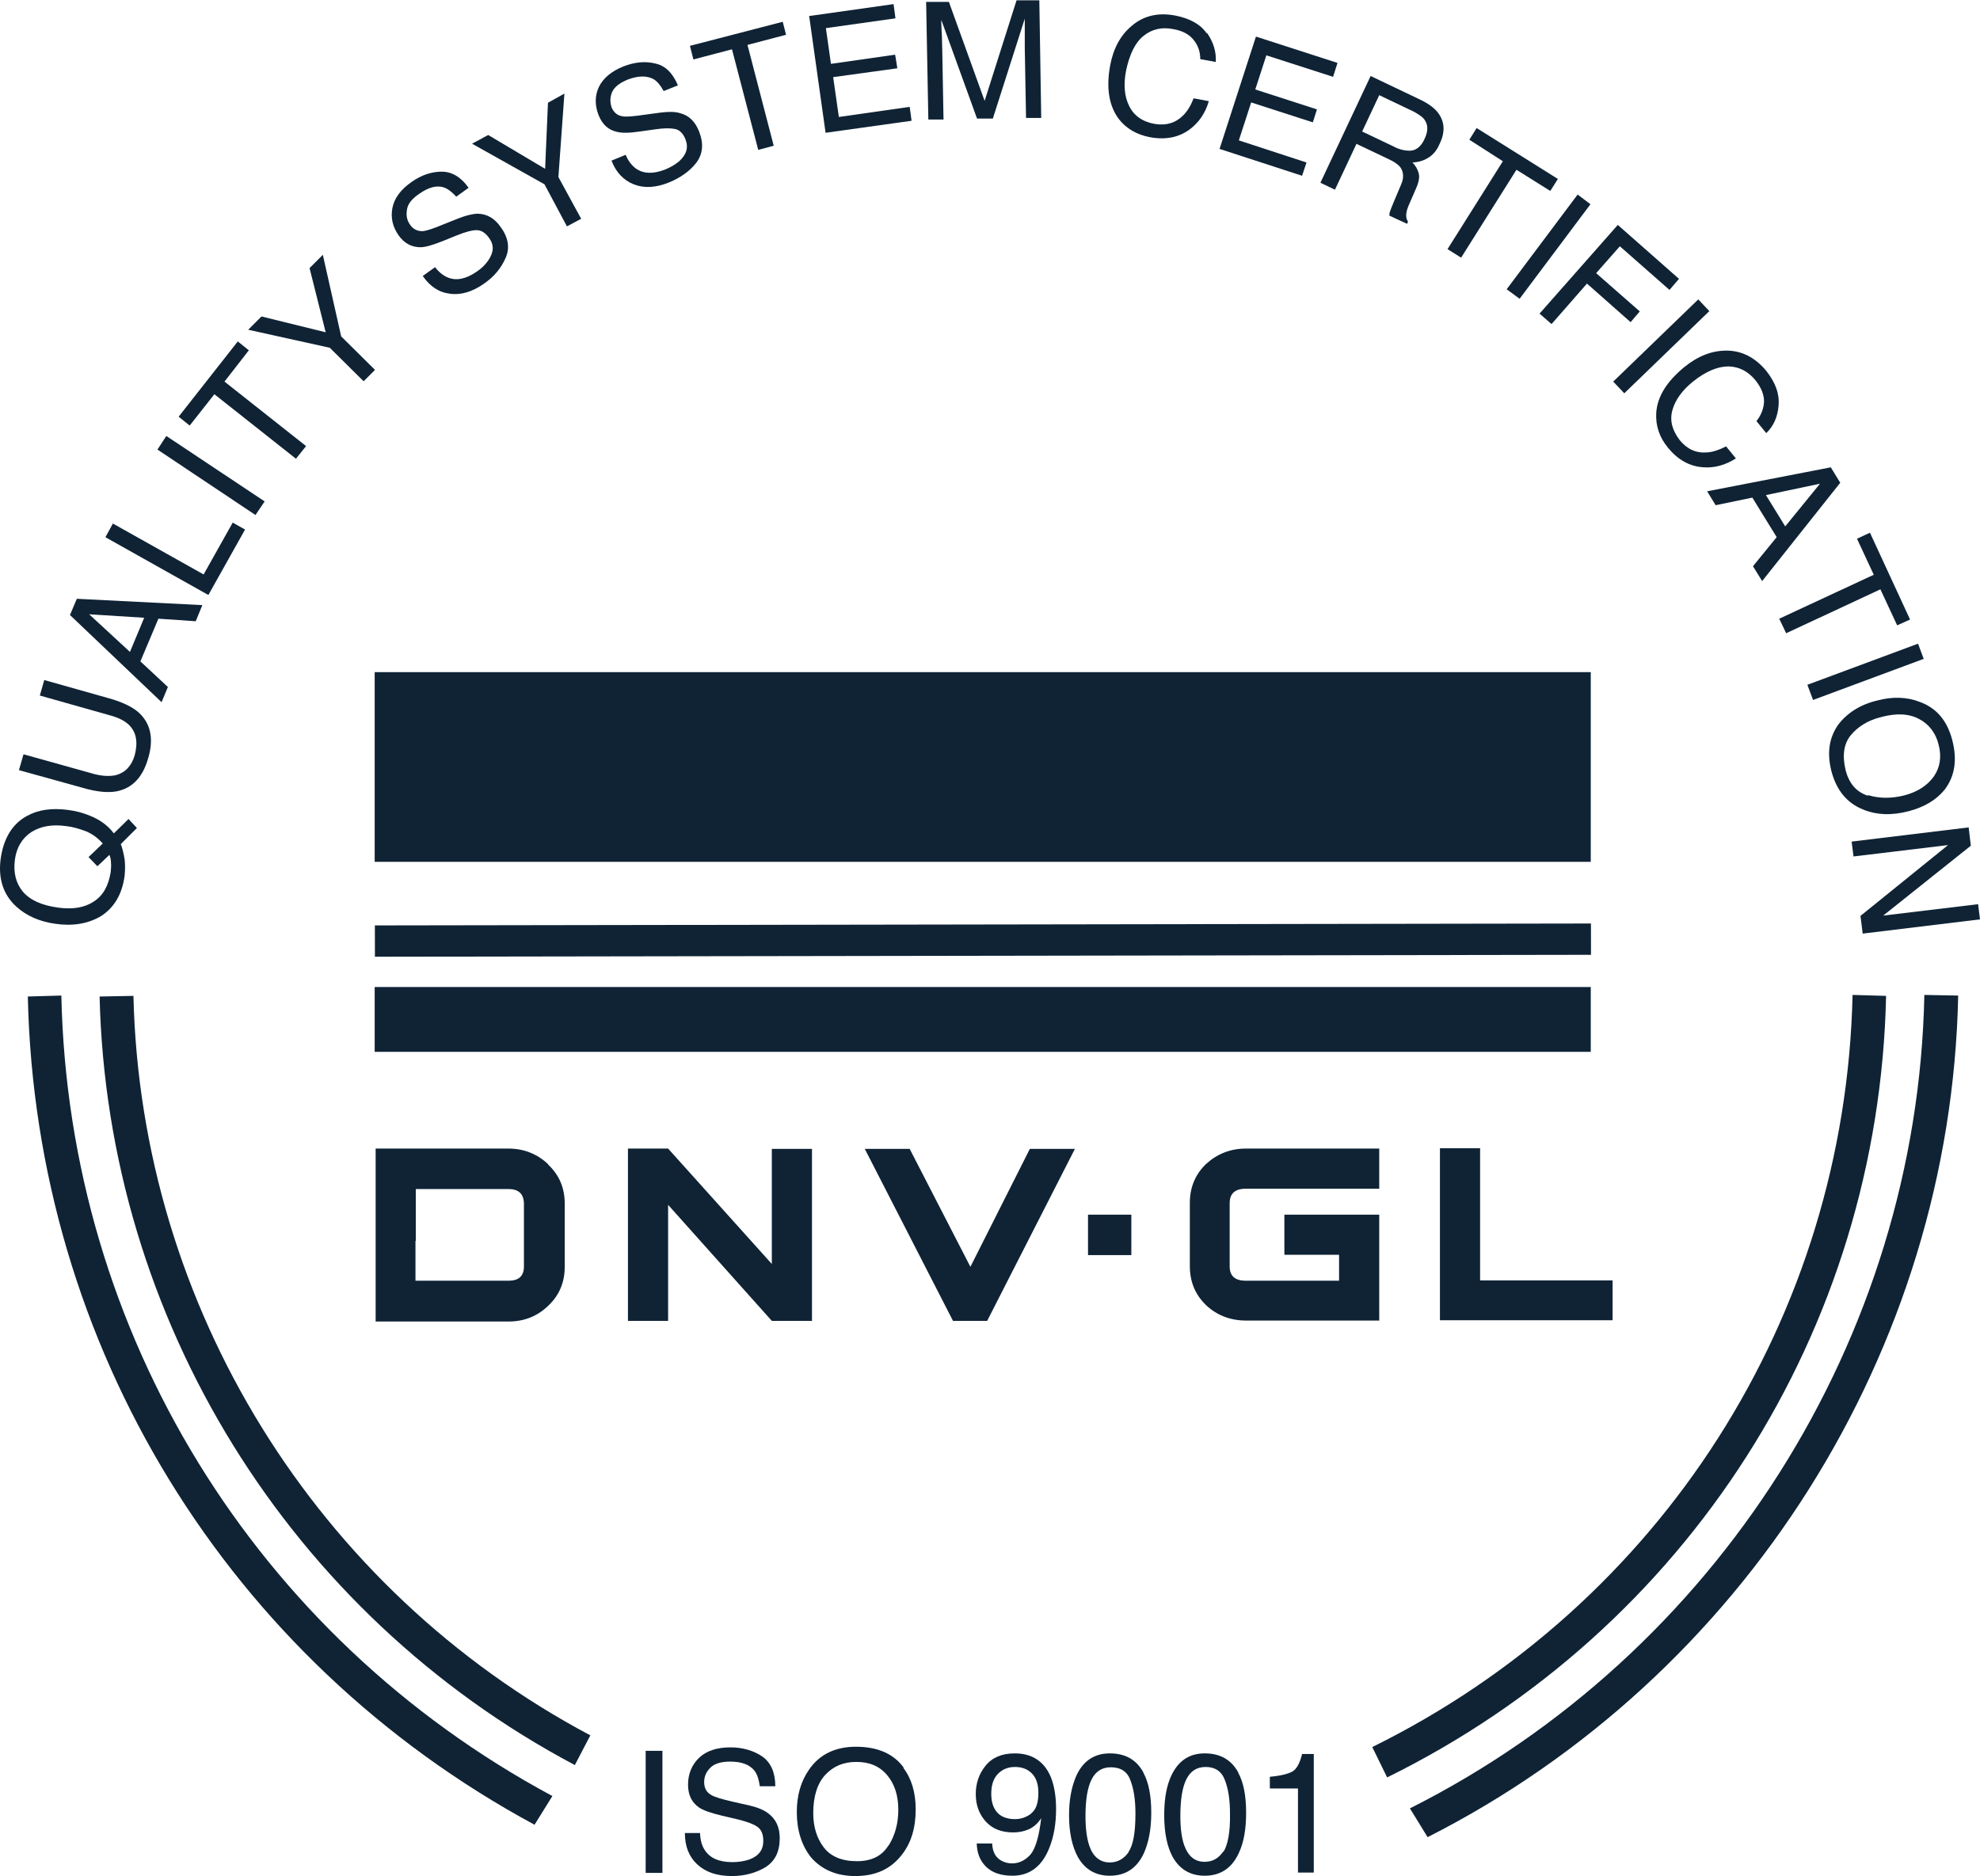 <svg xmlns="http://www.w3.org/2000/svg" id="Capa_2" data-name="Capa 2" viewBox="0 0 62.62 59.35"><defs><style>      .cls-1 {        fill: #0f2335;      }    </style></defs><g id="Iconos"><g><g><path class="cls-1" d="M20.42,55.38h.53v3.86s-.53,0-.53,0v-3.86Z"></path><path class="cls-1" d="M22.14,57.99c.01.22.06.4.15.53.17.26.46.38.88.38.19,0,.36-.03.52-.08.3-.11.45-.3.45-.59,0-.21-.06-.36-.19-.45-.13-.09-.33-.16-.61-.23l-.51-.12c-.33-.08-.57-.16-.71-.25-.24-.16-.36-.4-.36-.73,0-.34.12-.63.35-.85.23-.22.56-.33.99-.33.39,0,.73.1,1.01.29.27.19.41.51.41.94h-.49c-.03-.21-.08-.37-.16-.48-.15-.2-.41-.3-.78-.3-.29,0-.51.07-.63.2-.13.13-.19.28-.19.45,0,.19.08.33.23.41.1.06.33.13.68.21l.53.12c.25.06.45.14.59.25.24.18.36.44.36.78,0,.43-.15.73-.45.92-.3.18-.66.28-1.06.28-.47,0-.83-.12-1.1-.37-.26-.24-.39-.57-.39-.99h.49Z"></path><path class="cls-1" d="M28.57,55.92c.26.34.39.78.39,1.31,0,.58-.14,1.06-.44,1.44-.35.45-.83.67-1.47.67-.59,0-1.06-.2-1.4-.59-.3-.38-.45-.86-.45-1.44,0-.52.13-.97.39-1.34.33-.48.83-.72,1.48-.72.68,0,1.19.22,1.51.66ZM28.1,58.38c.21-.33.31-.71.31-1.14,0-.45-.12-.82-.36-1.1-.24-.28-.56-.41-.97-.41s-.73.14-.98.41c-.25.27-.38.68-.38,1.21,0,.43.11.79.33,1.08.22.29.57.44,1.05.44.46,0,.79-.16,1-.5Z"></path><path class="cls-1" d="M31.38,58.32c.01.26.11.44.3.54.1.05.2.08.33.08.22,0,.42-.1.58-.28.16-.19.27-.57.34-1.15-.11.17-.24.28-.39.35-.16.07-.32.1-.5.1-.36,0-.65-.11-.86-.34-.21-.23-.32-.52-.32-.87,0-.34.1-.64.31-.9.21-.26.52-.39.92-.39.55,0,.93.25,1.14.74.11.27.17.61.17,1.02,0,.46-.07.87-.21,1.22-.23.59-.62.89-1.17.89-.37,0-.65-.1-.84-.29-.19-.19-.28-.43-.29-.73h.48ZM32.61,57.36c.16-.12.23-.34.23-.65,0-.28-.07-.48-.21-.62-.14-.14-.32-.2-.53-.2-.23,0-.41.08-.55.23-.14.15-.2.36-.2.62,0,.25.06.44.18.58.12.14.31.22.57.22.19,0,.36-.06.52-.18Z"></path><path class="cls-1" d="M36.16,56.07c.17.31.25.73.25,1.27,0,.51-.08.93-.23,1.27-.22.48-.58.72-1.08.72-.45,0-.79-.2-1.01-.59-.18-.33-.28-.77-.28-1.32,0-.43.06-.79.17-1.1.2-.57.58-.86,1.12-.86.49,0,.84.2,1.06.6ZM35.69,58.58c.15-.22.22-.62.22-1.21,0-.43-.05-.78-.16-1.06-.1-.28-.31-.41-.62-.41-.28,0-.48.13-.61.39-.13.26-.19.65-.19,1.16,0,.38.04.69.12.93.12.35.34.53.65.53.24,0,.44-.11.59-.32Z"></path><path class="cls-1" d="M39.16,56.07c.17.31.25.73.25,1.27,0,.51-.07.93-.23,1.27-.22.48-.58.72-1.08.72-.45,0-.79-.2-1.01-.59-.18-.33-.27-.77-.27-1.32,0-.43.05-.8.16-1.1.21-.57.58-.86,1.12-.86.49,0,.84.2,1.06.6ZM38.69,58.58c.14-.22.22-.62.21-1.21,0-.43-.05-.78-.16-1.06-.1-.28-.31-.42-.61-.42-.28,0-.48.13-.61.39-.13.26-.19.65-.19,1.16,0,.38.04.69.12.92.13.36.34.53.65.53.25,0,.44-.11.59-.33Z"></path><path class="cls-1" d="M40.16,56.56v-.36c.34-.03.58-.09.72-.17.13-.08.23-.26.3-.55h.37v3.75s-.5,0-.5,0v-2.66s-.88,0-.88,0Z"></path></g><g><path class="cls-1" d="M4.06,25.9l.27.29-.51.51c.06.15.09.31.12.47.02.17.02.35,0,.54-.08.58-.33,1-.75,1.27-.41.24-.89.32-1.44.24-.5-.07-.91-.25-1.23-.54-.42-.38-.58-.89-.5-1.51.09-.65.37-1.11.83-1.36.36-.2.79-.26,1.31-.19.24.03.46.09.68.18.33.13.58.32.76.56l.47-.46ZM3.51,27.29c0-.1-.02-.18-.05-.25l-.38.36-.28-.29.45-.43c-.16-.18-.34-.31-.54-.39-.22-.08-.42-.14-.62-.16-.44-.06-.8,0-1.1.19-.29.19-.47.49-.52.88-.05.4.03.73.25,1,.23.27.6.44,1.13.51.45.06.82,0,1.11-.19.3-.19.47-.5.54-.93.01-.11.02-.21.01-.3Z"></path><path class="cls-1" d="M.75,23.86l2.22.62c.26.07.49.08.69.04.3-.08.5-.29.6-.63.11-.42.05-.74-.19-.97-.13-.12-.32-.22-.58-.29l-2.23-.63.14-.49,2.02.57c.44.12.77.28.97.46.37.34.48.82.3,1.43-.17.61-.5.96-1,1.06-.27.05-.63.02-1.07-.11l-2.02-.56.14-.49Z"></path><path class="cls-1" d="M2.21,19.46l.22-.52,3.97.2-.21.51-1.18-.08-.57,1.35.87.81-.2.48-2.89-2.75ZM4.56,19.54l-1.74-.11,1.29,1.19.45-1.08Z"></path><path class="cls-1" d="M3.33,17l.24-.44,2.87,1.61.92-1.64.39.22-1.16,2.07-3.26-1.83Z"></path><path class="cls-1" d="M4.98,14.22l.28-.43,3.11,2.07-.29.43-3.1-2.07Z"></path><path class="cls-1" d="M7.52,10.8l.35.28-.77.99,2.58,2.04-.32.4-2.58-2.04-.78.99-.35-.28,1.87-2.38Z"></path><path class="cls-1" d="M7.85,10.43l.42-.42,2.03.5-.51-2.03.42-.42.58,2.58,1.07,1.06-.36.36-1.07-1.06-2.58-.57Z"></path><path class="cls-1" d="M13.75,8.44c.13.17.27.28.42.34.27.11.58.04.91-.19.15-.1.27-.22.36-.35.18-.26.19-.49.03-.71-.12-.17-.25-.25-.4-.25s-.36.06-.61.16l-.47.19c-.3.12-.54.19-.69.19-.28,0-.51-.12-.69-.37-.19-.27-.26-.56-.2-.87.06-.31.26-.58.6-.82.31-.22.63-.33.96-.33.32,0,.61.17.85.51l-.39.28c-.14-.15-.27-.25-.39-.29-.23-.08-.5,0-.78.2-.24.16-.37.33-.39.51-.03.18,0,.33.1.47.1.15.25.21.41.2.11-.01.33-.08.66-.22l.48-.19c.23-.09.44-.14.6-.14.29.01.53.15.72.43.24.33.29.66.15.97-.14.32-.36.59-.68.81-.37.26-.73.37-1.08.32-.35-.04-.63-.23-.86-.56l.39-.28Z"></path><path class="cls-1" d="M14.92,4.55l.52-.28,1.8,1.07.09-2.09.52-.29-.19,2.64.72,1.32-.45.24-.71-1.33-2.3-1.29Z"></path><path class="cls-1" d="M19.79,4.9c.08.2.2.34.32.43.24.17.55.18.93.03.17-.07.31-.15.44-.26.23-.21.3-.43.2-.69-.07-.18-.18-.3-.33-.33-.15-.03-.35-.03-.62.01l-.5.07c-.33.05-.57.05-.72.01-.27-.06-.46-.23-.58-.53-.12-.31-.12-.61.01-.89.14-.28.4-.5.78-.65.36-.14.69-.17,1.01-.09.32.07.55.31.71.69l-.45.18c-.1-.18-.2-.3-.31-.37-.21-.12-.48-.12-.81,0-.27.11-.44.24-.51.4-.07.16-.07.32-.02.48.07.17.19.27.36.29.11.02.34,0,.68-.05l.52-.07c.25-.03.46-.03.61.02.28.07.48.27.6.58.15.38.12.71-.09.99-.21.27-.5.47-.86.62-.42.17-.79.19-1.12.06-.32-.13-.56-.38-.7-.75l.44-.18Z"></path><path class="cls-1" d="M24.75.67l.11.43-1.22.32.83,3.19-.49.13-.83-3.18-1.22.32-.11-.43,2.93-.76Z"></path><path class="cls-1" d="M25.57.51l2.69-.38.06.45-2.2.31.16,1.13,2.03-.29.07.43-2.03.28.18,1.26,2.24-.32.06.44-2.72.38-.52-3.7Z"></path><path class="cls-1" d="M29.28.06h.73s1.13,3.13,1.13,3.13L32.15.01h.72s.06,3.72.06,3.72h-.48s-.04-2.2-.04-2.2c0-.08,0-.2,0-.38,0-.18,0-.37,0-.56l-1.01,3.16h-.5s-1.13-3.12-1.13-3.12v.11c0,.09.01.23.02.42,0,.19.01.33.01.41l.04,2.21h-.48s-.07-3.73-.07-3.73Z"></path><path class="cls-1" d="M38.18,1.05c.2.29.29.6.27.91l-.49-.09c0-.25-.08-.45-.22-.62-.14-.17-.35-.28-.64-.33-.36-.07-.67,0-.94.22-.26.21-.44.58-.55,1.11-.08.43-.05.8.1,1.1.15.31.42.5.81.57.36.06.66-.03.9-.27.13-.13.24-.31.33-.54l.48.09c-.11.38-.31.67-.6.89-.35.26-.77.34-1.26.25-.42-.08-.75-.27-.99-.58-.31-.42-.4-.98-.27-1.69.1-.54.33-.96.68-1.25.37-.32.83-.43,1.37-.33.46.09.8.27,1,.56Z"></path><path class="cls-1" d="M39.73,1.16l2.57.83-.14.44-2.11-.68-.35,1.08,1.95.63-.13.41-1.95-.63-.39,1.2,2.14.7-.14.42-2.61-.85,1.15-3.55Z"></path><path class="cls-1" d="M43.34,2.4l1.53.73c.26.12.45.25.58.4.24.29.27.63.08,1.02-.09.21-.21.35-.36.44-.14.09-.31.14-.5.15.11.11.17.23.2.35.03.12,0,.28-.09.48l-.2.46c-.06.13-.09.23-.1.3-.02.12,0,.21.05.28l-.03.07-.56-.26s0-.08.02-.13c.02-.05.05-.14.11-.28l.24-.57c.1-.22.08-.41-.03-.56-.07-.08-.19-.17-.37-.25l-1.01-.48-.68,1.45-.46-.22,1.59-3.38ZM44.1,4.65c.21.1.4.13.56.11.16-.03.3-.15.4-.38.11-.24.11-.44-.02-.61-.07-.09-.19-.16-.33-.24l-1.09-.52-.54,1.15,1.03.49Z"></path><path class="cls-1" d="M49.27,5.66l-.24.38-1.07-.67-1.75,2.78-.43-.27,1.75-2.78-1.06-.68.23-.37,2.57,1.61Z"></path><path class="cls-1" d="M49.89,6.15l.41.31-2.24,2.99-.41-.3,2.24-2.99Z"></path><path class="cls-1" d="M51.16,7.11l1.94,1.71-.3.35-1.57-1.38-.75.85,1.38,1.21-.29.34-1.38-1.22-1.12,1.28-.38-.33,2.47-2.8Z"></path><path class="cls-1" d="M53.71,9.47l.35.37-2.69,2.6-.35-.37,2.69-2.6Z"></path><path class="cls-1" d="M56.25,12.83c-.03.36-.16.65-.39.87l-.31-.38c.15-.19.23-.4.24-.62,0-.21-.08-.43-.27-.67-.23-.28-.51-.43-.85-.44-.34,0-.72.15-1.14.49-.33.27-.55.57-.64.9-.09.33,0,.64.24.95.23.28.52.41.86.38.18-.01.38-.08.6-.19l.31.38c-.33.21-.68.31-1.04.28-.43-.03-.8-.24-1.11-.62-.27-.33-.39-.69-.37-1.09.03-.52.33-1,.89-1.46.43-.35.87-.52,1.33-.52.49,0,.91.22,1.26.64.29.37.42.72.39,1.08Z"></path><path class="cls-1" d="M57.9,14.78l.3.49-2.47,3.11-.29-.47.75-.92-.77-1.25-1.16.24-.27-.44,3.92-.76ZM56.46,16.65l1.1-1.35-1.71.36.61.99Z"></path><path class="cls-1" d="M60.4,19.6l-.4.18-.53-1.14-2.98,1.39-.22-.46,2.99-1.39-.53-1.14.41-.19,1.27,2.75Z"></path><path class="cls-1" d="M60.66,20.36l.18.48-3.5,1.3-.18-.48,3.5-1.3Z"></path><path class="cls-1" d="M61.5,24.98c-.26.32-.64.55-1.14.68-.54.14-1.02.12-1.45-.06-.51-.21-.83-.61-.99-1.21-.14-.56-.08-1.04.21-1.46.28-.37.69-.64,1.23-.77.48-.13.94-.12,1.35.04.53.19.87.59,1.03,1.2.17.64.08,1.16-.24,1.58ZM59.08,25.15c.36.11.74.11,1.14.01.43-.11.74-.32.94-.6.2-.29.25-.63.15-1.01-.09-.37-.31-.65-.62-.81-.32-.17-.73-.19-1.23-.05-.39.1-.71.3-.93.57-.22.27-.27.64-.16,1.1.11.43.35.7.71.81Z"></path><path class="cls-1" d="M62.26,26.16l.07.59-2.77,2.21,3-.36.06.48-3.71.45-.07-.56,2.77-2.24-2.99.36-.06-.47,3.71-.45Z"></path></g><g><path class="cls-1" d="M25.68,41.78h-1.27l-3.28-3.67v3.67h-1.27v-5.45h1.27s3.28,3.65,3.28,3.65v-3.64s1.27,0,1.27,0v5.45Z"></path><path class="cls-1" d="M34,36.33l-2.78,5.45h-1.08s-2.79-5.44-2.79-5.44h1.42s1.92,3.73,1.92,3.73l1.88-3.73h1.42Z"></path><path class="cls-1" d="M35.78,39.7h-1.37v-1.28s1.37,0,1.37,0v1.29Z"></path><path class="cls-1" d="M43.63,41.77h-4.22c-.49,0-.92-.16-1.27-.49-.34-.33-.51-.74-.51-1.23v-2c0-.49.17-.9.51-1.23.35-.32.77-.49,1.26-.49h4.22s0,1.27,0,1.27h-4.22c-.34,0-.51.15-.51.46v2c0,.3.17.45.51.45h2.95s0-.82,0-.82h-1.73s0-1.27,0-1.27h3s0,3.36,0,3.36Z"></path><path class="cls-1" d="M51,41.76h-5.46s0-5.44,0-5.44h1.27s0,4.18,0,4.18h4.19s0,1.27,0,1.27Z"></path><path class="cls-1" d="M17.33,36.82c-.34-.32-.76-.49-1.25-.49h-4.2s0,.78,0,.78v.5s0,.75,0,.75v.9s0,2.54,0,2.54h4.21c.49,0,.91-.17,1.25-.5.35-.33.52-.74.52-1.23v-2c0-.49-.17-.9-.52-1.23ZM16.57,40.06c0,.3-.16.45-.49.45h-2.94s0-1.26,0-1.26h.01s0-1.64,0-1.64h2.93c.32,0,.48.15.49.45v2Z"></path></g><g><path class="cls-1" d="M16.91,57.72C7.22,52.49,1.12,42.58.88,31.52l1.06-.03c.23,10.69,6.15,20.28,15.53,25.32l-.56.9Z"></path><path class="cls-1" d="M44.59,57.2c9.7-4.88,16.05-14.86,16.27-25.73l1.07.02c-.23,11.23-6.78,21.55-16.78,26.62l-.56-.91Z"></path><path class="cls-1" d="M18.18,55.83c-9.03-4.79-14.79-14.11-15.03-24.31l1.07-.02c.23,9.81,5.77,18.78,14.45,23.39l-.49.94Z"></path><path class="cls-1" d="M43.87,56.22l-.47-.96c9.14-4.51,14.96-13.62,15.19-23.79l1.06.03c-.23,10.57-6.28,20.04-15.78,24.72Z"></path></g><rect class="cls-1" x="11.85" y="31.22" width="38.46" height="2.05"></rect><rect class="cls-1" x="11.85" y="21.26" width="38.46" height="6"></rect><rect class="cls-1" x="11.86" y="29.24" width="38.46" height=".99" transform="translate(-.05 .05) rotate(-.09)"></rect></g></g></svg>